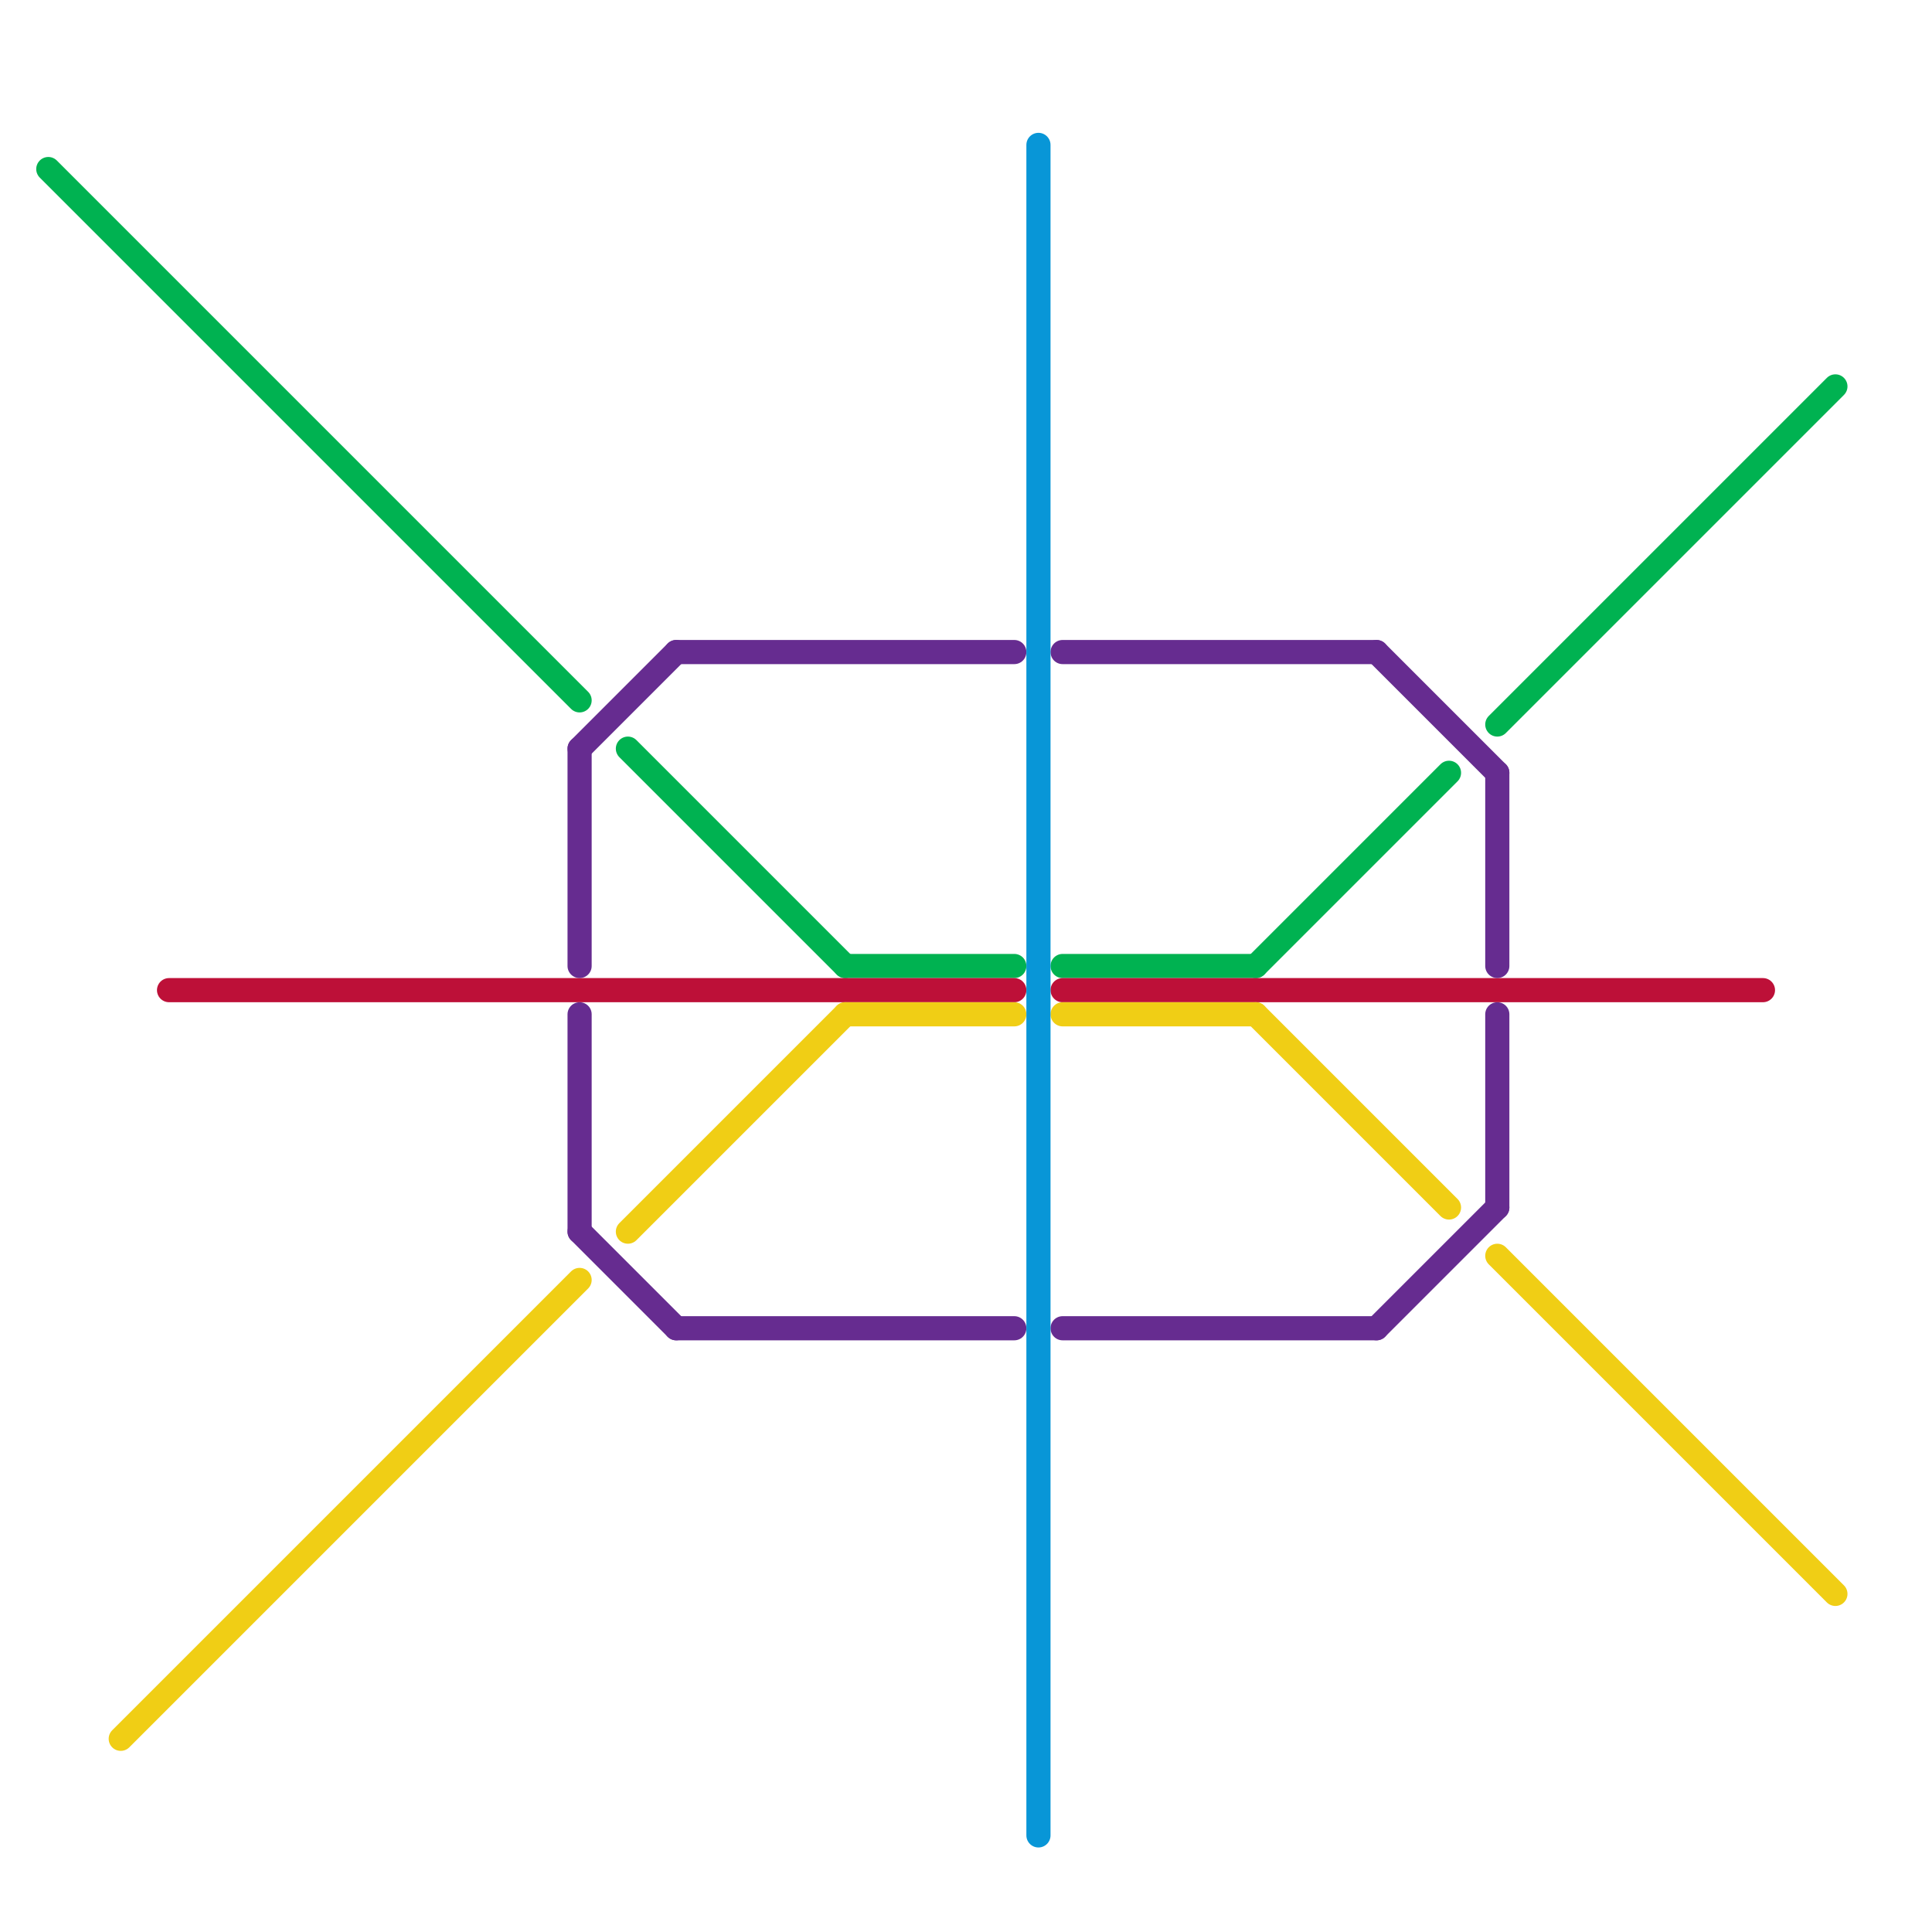 
<svg version="1.1" xmlns="http://www.w3.org/2000/svg" viewBox="0 0 80 80">
<style>text { font: 1px Helvetica; font-weight: 600; white-space: pre; dominant-baseline: central; } line { stroke-width: 1; fill: none; stroke-linecap: round; stroke-linejoin: round; } .c0 { stroke: #00b251 } .c1 { stroke: #bd1038 } .c2 { stroke: #f0ce15 } .c3 { stroke: #662c90 } .c4 { stroke: #0896d7 }</style><defs><g id="wm-xf"><circle r="1.2" fill="#000"/><circle r="0.9" fill="#fff"/><circle r="0.6" fill="#000"/><circle r="0.3" fill="#fff"/></g><g id="wm"><circle r="0.6" fill="#000"/><circle r="0.3" fill="#fff"/></g></defs><line class="c0" x1="44" y1="40" x2="52" y2="40"/><line class="c0" x1="26" y1="31" x2="35" y2="40"/><line class="c0" x1="35" y1="40" x2="42" y2="40"/><line class="c0" x1="62" y1="30" x2="76" y2="16"/><line class="c0" x1="2" y1="7" x2="24" y2="29"/><line class="c0" x1="52" y1="40" x2="60" y2="32"/><line class="c1" x1="44" y1="41" x2="73" y2="41"/><line class="c1" x1="7" y1="41" x2="42" y2="41"/><line class="c2" x1="5" y1="72" x2="24" y2="53"/><line class="c2" x1="44" y1="42" x2="52" y2="42"/><line class="c2" x1="35" y1="42" x2="42" y2="42"/><line class="c2" x1="26" y1="51" x2="35" y2="42"/><line class="c2" x1="62" y1="52" x2="76" y2="66"/><line class="c2" x1="52" y1="42" x2="60" y2="50"/><line class="c3" x1="57" y1="55" x2="62" y2="50"/><line class="c3" x1="24" y1="42" x2="24" y2="51"/><line class="c3" x1="28" y1="55" x2="42" y2="55"/><line class="c3" x1="44" y1="55" x2="57" y2="55"/><line class="c3" x1="44" y1="27" x2="57" y2="27"/><line class="c3" x1="62" y1="42" x2="62" y2="50"/><line class="c3" x1="57" y1="27" x2="62" y2="32"/><line class="c3" x1="62" y1="32" x2="62" y2="40"/><line class="c3" x1="24" y1="51" x2="28" y2="55"/><line class="c3" x1="28" y1="27" x2="42" y2="27"/><line class="c3" x1="24" y1="31" x2="24" y2="40"/><line class="c3" x1="24" y1="31" x2="28" y2="27"/><line class="c4" x1="43" y1="6" x2="43" y2="76"/>
</svg>

